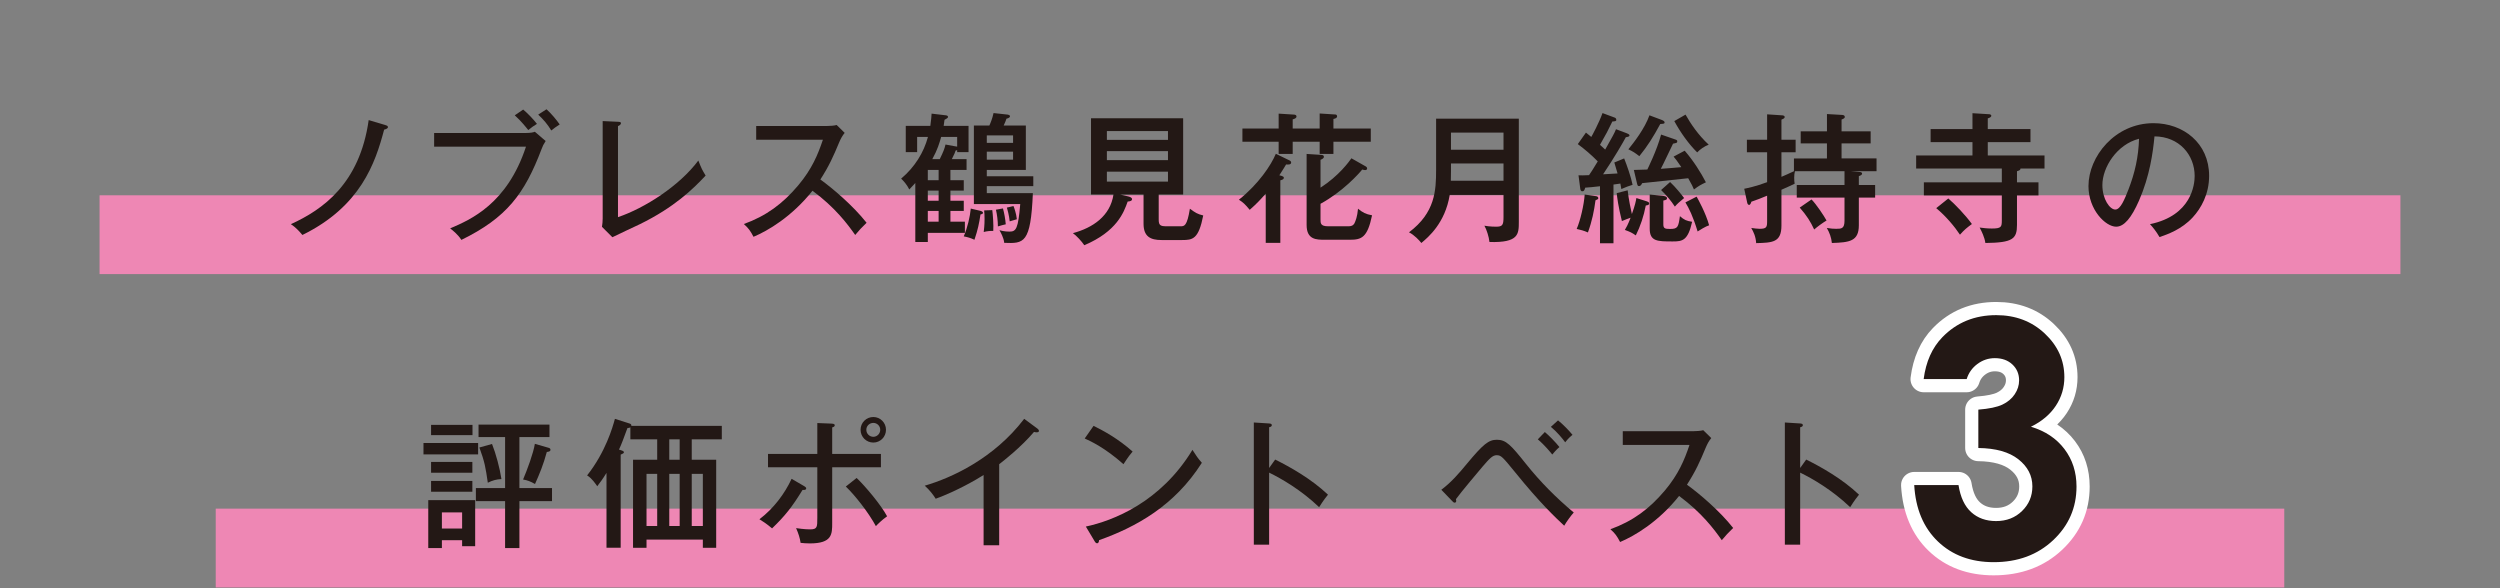 <?xml version="1.0" encoding="UTF-8"?>
<svg id="_レイヤー_1" data-name="レイヤー 1" xmlns="http://www.w3.org/2000/svg" version="1.1" viewBox="0 0 1614.632 379.948">
  <rect x="0" y="0" width="1614.632" height="379.948" fill="#808080" stroke="none"/>
  <defs>
    <style>
      .cls-1 {
        fill: #231815;
      }

      .cls-1, .cls-2 {
        stroke-width: 0px;
      }

      .cls-2 {
        fill: #ee87b4;
      }

      .cls-3 {
        fill: none;
        stroke: #fff;
        stroke-linejoin: round;
        stroke-width: 17.008px;
      }
    </style>
  </defs>
  <rect class="cls-2" x="64.308" y="126.134" width="1486.015" height="50.894"/>
  <rect class="cls-2" x="139.326" y="328.512" width="1335.98" height="50.894"/>
  <g>
    <path class="cls-1" d="M249.005,80.825c.998.272,1.542.635,1.542,1.27,0,.998-1.724,1.451-2.449,1.633-5.715,21.68-15.24,49.62-52.795,68.035-2.177-2.631-4.445-4.989-7.438-6.985,20.501-9.343,44.45-26.035,50.255-67.218l10.886,3.266Z"/>
    <path class="cls-1" d="M339.169,85.904c3.81,0,5.352-.453,6.259-.816l6.985,5.987c-1.542,2.449-1.814,2.994-2.631,5.171-10.976,28.938-22.497,44.359-51.797,58.691-2.358-3.719-6.078-6.531-7.257-7.438,13.153-5.625,36.83-15.784,48.985-52.795h-59.327v-8.799h58.783ZM337.899,70.755c2.63,2.177,6.622,6.259,8.89,9.253-2.268,1.36-3.175,2.086-5.624,3.991-.998-1.27-4.445-5.715-8.708-9.525l5.443-3.719ZM352.957,70.574c2.812,2.45,6.532,6.895,8.527,9.797-2.449,1.542-3.356,2.268-5.443,3.9-2.449-4.082-4.989-6.985-8.437-10.25l5.352-3.447Z"/>
    <path class="cls-1" d="M399.126,78.647c1.18.091,1.905.091,1.905.907,0,1.088-1.361,1.633-1.905,1.905v58.782c17.236-5.806,39.733-20.229,51.888-36.557,2.177,5.442,2.359,5.806,4.717,9.706-8.074,8.618-20.139,20.501-42.635,31.478-2.812,1.361-15.149,7.076-17.599,8.346l-6.713-6.713c.272-1.179.454-4.173.454-5.352v-62.955l9.888.454Z"/>
    <path class="cls-1" d="M488.384,90.259v-8.89h45.811c1.451,0,4.717-.181,6.168-.635l5.17,5.08c-1.542,1.905-2.449,3.628-3.447,5.896-3.901,9.344-6.441,15.149-12.247,24.221,7.711,5.534,21.045,16.782,29.845,27.94-3.81,3.81-4.264,4.173-7.348,7.892-4.989-7.076-12.791-17.599-27.577-28.575-13.425,16.873-28.847,25.853-38.1,29.754-1.996-3.81-3.175-5.534-6.259-8.255,14.333-5.171,25.037-12.972,35.197-25.037,8.799-10.523,12.609-19.685,15.875-29.391h-43.089Z"/>
    <path class="cls-1" d="M622.452,116.384v6.713h-8.618v6.531h8.618v6.622h-8.618v6.894h9.343v7.257h-23.948v5.896h-8.074v-38.1c-1.542,1.723-2.63,2.812-3.9,4.172-1.361-2.902-3.81-5.715-5.262-6.985,8.89-7.529,14.605-16.873,17.327-26.942h-6.985v9.797h-7.348v-16.963h15.875c.544-4.173.726-5.987.816-7.892l9.162,1.088c.998.091,1.451.544,1.451,1.088,0,.635-1.088,1.18-2.268,1.814-.272,1.905-.363,2.631-.544,3.901h16.057v16.963h-7.348v-1.27c-.363.091-.635.181-.998.272-.454,1.452-.635,1.905-2.449,5.534h9.525v6.985h-10.432v6.622h8.618ZM606.214,116.384v-6.622h-6.985v6.622h6.985ZM599.229,123.097v6.531h6.985v-6.531h-6.985ZM606.214,136.251h-6.985v6.894h6.985v-6.894ZM616.556,94.432c.907.181,1.089.181,1.633.272v-6.259h-10.341c-1.088,3.901-2.358,8.255-5.715,14.333h4.808c2.359-4.808,3.084-6.713,3.719-9.435l5.896,1.089ZM633.156,136.16c.816.182,1.724.726,1.724,1.27,0,.816-1.179.998-1.633,1.089-.907,5.987-1.724,9.888-3.901,16.328-2.812-1.27-4.173-1.633-6.894-2.177,2.54-6.078,3.991-12.7,4.536-17.961l6.168,1.451ZM662.547,81.097v28.666h-25.218v4.082h30.026v6.35h-30.026v4.536h29.754c-1.36,32.748-5.806,32.566-18.505,32.112-.272-3.266-2.358-6.894-3.084-8.164,3.084.907,5.896.907,6.441.907,4.354,0,5.624-1.724,6.985-17.78h-29.936v-50.709h9.979c.726-1.542,1.905-4.354,2.722-8.073l9.162.998c.454.091,1.452.272,1.452,1.088,0,.998-1.814,1.452-2.268,1.542-.453,1.451-.816,2.177-1.814,4.445h14.333ZM640.867,135.706c.363,2.54.907,9.797.635,13.426-1.361-.091-4.536.182-6.168.726.181-1.814.544-4.264.544-8.346,0-2.721-.091-4.173-.272-5.624l5.262-.182ZM637.329,92.254h16.963v-4.808h-16.963v4.808ZM654.292,97.969h-16.963v5.171h16.963v-5.171ZM647.761,134.618c.816,2.903,1.542,6.894,1.814,10.25-1.996.454-2.631.635-5.08,1.361,0-3.447-.544-7.801-1.27-10.795l4.536-.816ZM654.565,133.076c.363.816,1.814,4.808,2.177,8.527-.726.182-3.991,1.179-4.626,1.361-.363-3.901-1.542-7.983-1.814-8.89l4.264-.998Z"/>
    <path class="cls-1" d="M748.356,141.965c0,3.538,1.179,4.173,4.898,4.173h9.253c2.358,0,4.173,0,5.987-11.339,3.447,2.54,4.808,3.447,8.618,4.354-2.993,15.331-6.803,15.875-13.607,15.875h-13.335c-7.075,0-11.611-2.177-11.611-10.523v-18.868h-15.149l5.443,1.27c.998.272,2.268.726,2.268,1.723,0,1.18-1.451,1.452-2.812,1.542-2.449,6.985-6.985,19.322-28.03,28.212-1.452-2.268-5.08-6.259-7.348-7.802,12.881-3.447,24.13-11.067,26.216-24.946h-14.514v-49.258h59.508v49.258h-15.784v16.328ZM754.343,90.35v-5.715h-39.46v5.715h39.46ZM714.883,97.606v5.806h39.46v-5.806h-39.46ZM714.883,110.851v6.441h39.46v-6.441h-39.46Z"/>
    <path class="cls-1" d="M827.906,113.663c.544.181,1.27.544,1.27,1.088,0,.907-.544,1.27-2.268,1.724v40.367h-9.434v-31.75c-3.992,4.445-5.625,6.259-10.341,10.432-3.084-3.719-4.173-4.717-6.985-6.531,12.609-10.069,20.773-22.225,23.858-29.664l8.618,4.173c.635.272,1.27.726,1.27,1.451,0,1.542-2.086,1.361-3.266,1.27-.907,1.542-1.542,2.631-4.354,6.985l1.633.454ZM825.82,73.386l10.069.635c.726.091,1.452.363,1.452,1.179,0,1.179-1.27,1.542-2.449,1.905v5.896h17.417v-9.706l9.888.635c.454,0,1.361.091,1.361,1.179,0,1.18-1.18,1.452-2.359,1.724v6.168h24.13v8.527h-24.13v7.892h-8.89v-7.892h-17.417v7.892h-9.072v-7.892h-23.404v-8.527h23.404v-9.615ZM882.244,107.585c.454.272.726.726.726,1.179,0,.816-.635,1.089-1.27,1.089-.635,0-1.27-.182-1.905-.363-2.177,2.721-12.518,14.242-26.942,22.134v10.069c0,2.449,0,4.445,4.808,4.445h13.335c2.63,0,3.447-1.27,3.81-1.996.726-1.542,1.814-4.173,2.268-9.343,3.175,2.54,4.808,3.447,9.071,4.263-2.994,14.423-6.804,15.784-14.333,15.784h-16.147c-5.443,0-11.793,0-11.793-9.525v-45.901l9.797.635c.816.091,1.361.454,1.361,1.179,0,.998-.998,1.452-2.177,1.996v17.961c11.884-7.62,18.506-16.873,19.957-18.959l9.434,5.352Z"/>
    <path class="cls-1" d="M936.304,125.909c-2.994,18.233-13.879,27.305-18.324,31.024-1.27-1.633-4.536-5.17-7.983-6.894,16.963-12.7,17.508-27.124,17.508-40.368v-33.02h53.43v66.493c0,8.074,0,13.698-18.959,13.154-.363-3.356-1.814-7.983-3.266-10.523,3.447.635,7.075.635,7.529.635,4.083,0,4.808-.998,4.808-6.169v-14.333h-34.743ZM971.047,116.747v-11.158h-33.927v4.717c0,2.086,0,2.54-.091,6.44h34.018ZM971.047,96.699v-11.067h-33.927v11.067h33.927Z"/>
    <path class="cls-1" d="M1031.002,126.726c.635.091,1.27.544,1.27,1.27,0,.635-.635.907-1.814,1.361-.907,6.803-2.177,13.335-4.898,20.773-2.449-1.089-4.717-1.724-7.257-2.268,2.359-5.352,4.717-15.603,5.171-22.225l7.529,1.088ZM1050.687,86.086c.726.272,1.724.726,1.724,1.361,0,.816-1.179.998-2.358,1.179-1.633,3.084-7.257,12.881-14.696,23.948,7.529-.454,8.346-.454,9.344-.544-.363-1.088-1.814-6.078-2.086-7.076l6.35-2.63c1.633,3.991,4.536,12.246,5.443,17.054-2.086.635-4.717,1.542-7.257,2.721-.182-1.088-.182-1.27-.635-3.538-.816.09-3.9.544-4.445.635v37.918h-8.708v-36.83c-4.445.544-6.894.726-9.525.907-.544,1.724-.816,2.359-1.905,2.359-1.089,0-1.27-1.18-1.361-1.996l-1.089-8.345c1.633.09,2.994.09,6.804-.091,1.361-1.905,2.358-3.538,5.625-8.89-3.992-4.082-8.346-7.801-12.881-11.158l5.261-7.438c1.088.816,1.814,1.452,3.447,2.812.453-.726,4.989-9.071,7.257-15.421l7.801,2.902c.816.272,1.089.817,1.089,1.542,0,.816-.907.907-2.54.998-3.084,6.35-3.538,7.257-7.983,15.059,2.086,1.905,2.721,2.449,3.356,3.084,5.17-9.253,5.806-10.251,6.985-13.154l6.985,2.631ZM1051.231,122.916c.635,5.806,2.086,12.609,2.721,15.331,2.086-5.715,2.631-8.618,2.903-10.341l5.443,1.724c1.996.635,2.812.816,2.812,1.814,0,1.088-1.451,1.179-2.177,1.27-1.27,6.712-3.447,13.334-6.441,19.322-2.812-1.905-3.447-2.177-7.076-3.538.816-1.361,1.905-3.175,3.719-7.892-2.268.816-3.538,1.27-5.624,2.177-2.358-9.343-3.084-15.421-3.356-18.052l7.076-1.814ZM1073.275,77.468c1.088.454,1.814.907,1.814,1.633,0,.816-.544.816-2.812.998-4.536,8.437-8.346,14.424-13.516,20.773-2.903-2.268-3.901-2.903-7.076-4.445,3.538-4.354,10.613-13.426,13.607-21.953l7.983,2.994ZM1088.061,97.335c5.625,6.44,10.523,14.242,13.698,20.411-3.266,1.542-4.717,2.358-7.71,4.626-.635-1.542-1.452-3.356-3.719-7.257-4.717.544-25.491,2.721-29.754,3.175-.181.454-.816,1.905-1.996,1.905-.816,0-.998-.454-1.27-1.542l-2.086-8.89c1.361,0,7.529-.272,8.708-.272.182-.454,6.168-12.337,8.89-22.588l8.89,3.084c1.18.363,1.542.635,1.542,1.179,0,1.088-.182,1.088-2.722,1.633-1.27,2.54-6.622,13.97-7.892,16.238,7.438-.544,8.255-.635,13.244-1.089-2.54-3.81-3.628-5.17-4.989-6.803l7.167-3.81ZM1073.638,126.454c1.451.181,2.994.363,2.994,1.633,0,.816-.454.998-2.359,1.451v15.421c0,2.631,1.179,2.903,4.354,2.903,4.989,0,5.352-1.179,6.35-8.255,2.812,2.449,4.263,3.084,7.892,3.628-2.721,12.247-6.35,12.7-12.518,12.7-9.888,0-14.877,0-14.877-8.255v-22.043l8.164.816ZM1078.627,117.564c3.266,2.994,7.529,8.255,9.071,10.341-3.356,2.812-4.264,3.538-5.987,5.534-2.358-3.719-5.806-7.711-8.89-10.704l5.806-5.171ZM1088.605,74.021c3.266,5.806,8.164,13.153,14.968,19.413-2.903,1.089-5.625,3.084-7.438,4.989-5.443-5.352-10.886-12.972-14.787-20.229l7.257-4.173ZM1095.772,126.998c.907,1.633,5.896,10.523,8.073,18.506-2.177.635-6.35,3.266-7.438,3.991-2.994-9.888-5.624-15.059-7.892-18.778l7.257-3.719Z"/>
    <path class="cls-1" d="M1179.948,92.617h-16.963v-7.801h16.963v-11.158l9.434.544c.635,0,2.086.09,2.086,1.36,0,.816-1.088,1.27-2.086,1.633v7.62h18.778v7.801h-18.778v9.707h22.588v8.255h-16.601l5.533.454c.726.091,1.724.181,1.724,1.088s-1.088,1.27-2.086,1.633v5.715h10.523v8.164h-10.523v17.871c0,10.432-6.168,11.067-17.417,11.43-.363-3.628-1.542-6.713-3.266-9.706,3.084.453,3.992.544,6.078.544,3.356,0,5.352-.091,5.352-5.261v-14.877h-30.843v-8.164h30.843v-8.89h-32.022c-.635,2.268-.544,6.078-.182,8.073-2.268,1.089-4.536,2.177-8.527,3.901v23.132c0,10.886-5.715,11.067-16.329,11.339-.272-4.445-1.814-7.438-3.175-9.797,1.814.272,4.173.544,5.443.544,4.445,0,4.808-1.088,4.808-4.898v-16.51c-3.538,1.542-6.713,2.721-10.16,3.9-.363,1.27-.907,2.086-1.452,2.086-.816,0-1.179-.998-1.27-1.542l-1.905-8.89c2.449-.544,6.985-1.361,14.786-4.264v-19.322h-13.062v-8.073h13.062v-16.419l9.525.635c.454,0,1.814.091,1.814,1.088,0,.907-1.089,1.27-2.086,1.724v12.972h9.162v8.073h-9.162v15.875c1.27-.544,5.715-2.449,8.073-3.628v-8.255h21.318v-9.707ZM1169.97,128.812c2.994,2.994,7.892,10.341,9.707,13.607-2.177,1.27-6.078,4.082-7.983,5.806-2.449-5.261-4.808-8.98-9.344-14.151l7.62-5.261Z"/>
    <path class="cls-1" d="M1304.946,108.855c0,.998-.816,1.27-2.268,1.724v7.167h13.879v8.436h-13.879v19.05c0,9.072-2.722,11.521-20.411,11.702-.544-3.719-2.359-7.438-3.719-9.979,1.996.272,4.626.635,7.892.635,6.259,0,6.44-1.089,6.44-5.534v-15.875h-50.346v-8.436h50.346v-8.89h-55.335v-8.437h36.376v-8.618h-27.033v-8.436h27.033v-10.251l10.432.635c.454,0,1.724.091,1.724.998,0,.907-1.18,1.361-2.268,1.724v6.895h27.577v8.436h-27.577v8.618h36.648v8.437h-15.512ZM1258.319,128.177c4.445,3.81,11.249,10.977,15.24,16.51-3.447,2.54-4.898,3.719-7.711,6.894-3.356-5.08-8.98-11.883-15.331-17.145l7.801-6.259Z"/>
    <path class="cls-1" d="M1388.578,144.777c27.033-5.624,28.847-25.853,28.847-31.114,0-13.607-9.979-25.491-25.944-25.582-.998,10.432-2.994,25.4-9.979,41.456-4.898,11.158-9.616,16.873-14.786,16.873-6.804,0-17.871-10.886-17.871-26.216,0-19.05,17.054-40.64,42-40.64,19.141,0,35.923,12.791,35.923,34.018,0,11.792-5.171,20.955-10.614,26.851-7.166,7.71-15.875,10.795-21.408,12.7-2.54-4.263-4.354-6.35-6.168-8.346ZM1357.826,119.559c0,9.071,4.808,15.784,8.346,15.784,3.447,0,6.078-6.894,8.437-12.791,4.263-10.976,6.531-21.227,6.894-32.929-14.333,3.629-23.676,18.415-23.676,29.936Z"/>
  </g>
  <g>
    <path class="cls-1" d="M308.797,286.105v7.348h-35.288v-7.348h35.288ZM285.393,348.879v5.08h-8.799v-30.933h30.298v29.754h-8.437v-3.9h-13.062ZM305.169,274.403v6.622h-26.761v-6.622h26.761ZM305.078,298.351v6.985h-26.67v-6.985h26.67ZM305.078,310.598v6.985h-26.67v-6.985h26.67ZM298.456,341.35v-10.432h-13.062v10.432h13.062ZM335.467,315.224h21.045v8.436h-21.045v30.298h-9.253v-30.298h-18.868v-8.436h18.868v-32.929h-17.145v-8.073h45.81v8.073h-19.413v32.929ZM317.777,286.74c2.45,6.078,5.08,15.875,6.078,22.679-3.084.091-5.987.907-8.799,2.358-1.451-9.979-1.996-13.335-5.443-22.769l8.164-2.268ZM354.517,289.28c.544.182.998.544.998,1.179,0,1.089-.998,1.27-2.359,1.452-2.177,8.074-4.717,14.242-7.62,20.683-3.084-1.724-4.717-2.358-7.711-2.903,2.631-6.168,6.622-16.873,7.62-23.041l9.071,2.63Z"/>
    <path class="cls-1" d="M417.557,348.516v5.262h-8.708v-56.877h15.603v-13.153h-17.326v-7.801c-.363.363-1.18.453-1.905.544-2.54,6.985-3.81,10.341-5.443,13.879l1.452.454c.544.181,1.724.544,1.724,1.27,0,.635-.726.907-2.086,1.542v60.143h-9.162v-48.351c-2.359,3.901-4.445,6.622-5.987,8.618-.907-1.361-3.538-5.262-6.531-6.985,11.883-15.058,16.51-31.114,17.961-36.557l9.071,2.903c.998.272,1.633.544,1.542,1.633h58.419v8.708h-19.413v13.153h15.784v56.877h-8.618v-5.262h-36.376ZM424.451,339.717v-33.655h-6.895v33.655h6.895ZM432.253,283.746v13.153h6.713v-13.153h-6.713ZM438.965,339.717v-33.655h-6.713v33.655h6.713ZM453.933,339.717v-33.655h-7.167v33.655h7.167Z"/>
    <path class="cls-1" d="M519.513,314.045c.544.363,1.179.726,1.179,1.451s-.907,1.089-2.358.907c-6.804,11.067-11.067,16.51-19.685,24.855-3.538-2.994-6.078-4.626-8.164-5.896,9.162-6.985,16.238-16.328,20.773-26.125l8.255,4.808ZM527.859,273.224l9.162.363c1.179.091,2.086.182,2.086,1.089,0,.907-.998,1.179-1.633,1.36v17.145h31.478v8.618h-31.478v36.013c0,7.167,0,13.154-14.424,13.154-2.086,0-4.536-.182-5.987-.363-.454-3.175-1.361-5.987-2.903-9.525,5.08.816,8.708.816,9.071.816,4.626,0,4.626-1.542,4.626-7.438v-32.657h-31.84v-8.618h31.84v-19.957ZM553.259,308.693c5.624,5.352,15.693,17.326,19.685,24.765-3.266,2.268-6.35,5.352-7.257,6.35-4.536-8.437-13.244-19.685-19.413-25.582l6.985-5.533ZM572.218,277.578c0,4.626-3.719,8.255-8.164,8.255-4.536,0-8.255-3.629-8.255-8.255,0-4.626,3.719-8.255,8.255-8.255,4.445,0,8.164,3.629,8.164,8.255ZM559.518,277.578c0,2.54,2.086,4.536,4.536,4.536,2.358,0,4.445-1.996,4.445-4.536,0-2.54-2.086-4.445-4.445-4.445-2.449,0-4.536,1.905-4.536,4.445Z"/>
    <path class="cls-1" d="M645.328,352.144h-10.069v-45.357c-4.264,2.722-17.054,10.25-30.933,15.331-1.542-2.449-3.81-5.533-7.076-8.437,17.417-5.08,44.722-17.598,64.225-43.179l8.708,6.44c.544.454.816.816.816,1.452,0,.635-.816.816-1.452.816-.635,0-1.179-.091-1.723-.272-8.437,9.979-20.229,19.141-22.497,20.864v52.342Z"/>
    <path class="cls-1" d="M706.284,275.038c6.622,3.266,15.966,8.346,25.218,16.601-1.179,1.36-2.812,3.356-5.896,8.164-11.974-10.613-21.046-14.786-25.037-16.601l5.715-8.164ZM701.295,340.079c17.417-3.719,48.26-15.603,68.852-49.53,2.903,4.445,3.084,4.898,6.078,8.346-17.689,27.849-42.454,41.456-66.402,49.983,0,.998-.363,1.996-1.27,1.996-.726,0-1.179-.635-1.452-1.089l-5.806-9.706Z"/>
    <path class="cls-1" d="M823.571,296.809c9.525,4.717,23.313,12.428,34.108,22.678-1.088,1.361-2.812,3.447-5.715,8.074-11.883-11.339-24.674-18.596-32.294-22.315v46.536h-9.888v-78.921l9.979.635c1.088.091,1.633.363,1.633,1.089,0,.998-1.089,1.179-1.724,1.361v26.307l3.9-5.443Z"/>
    <path class="cls-1" d="M930.878,316.312c6.35-4.717,11.521-10.704,16.51-16.782,10.523-12.609,13.97-15.512,19.413-15.512,5.896,0,8.981,3.356,18.687,15.512,9.162,11.521,19.594,22.043,30.934,31.478-1.814,1.996-4.536,5.715-6.168,8.527-5.443-5.08-15.693-14.695-31.659-34.471-8.164-9.979-9.071-11.067-11.974-11.067-2.631,0-4.536,2.086-9.162,7.438-2.812,3.356-13.516,15.966-17.145,20.955.091.363.182.635.182,1.179,0,.544-.272,1.088-1.088,1.088-.454,0-1.089-.544-1.542-1.088l-6.985-7.257ZM997.734,279.029c2.54,2.086,7.167,6.804,9.434,9.707-1.905,1.542-4.082,4.173-4.626,4.808-.816-.998-4.898-6.078-9.343-9.797l4.536-4.717ZM1006.26,271.5c2.994,2.359,7.076,6.531,9.344,9.344-2.359,1.814-4.082,3.991-4.717,4.808-1.814-2.449-5.08-6.531-9.253-9.979l4.626-4.173Z"/>
    <path class="cls-1" d="M1048.074,287.375v-8.89h45.811c1.451,0,4.717-.181,6.168-.635l5.17,5.08c-1.542,1.905-2.449,3.628-3.447,5.896-3.901,9.344-6.441,15.149-12.247,24.221,7.711,5.534,21.045,16.782,29.845,27.94-3.81,3.81-4.264,4.173-7.348,7.892-4.989-7.076-12.791-17.599-27.577-28.575-13.425,16.873-28.847,25.853-38.1,29.754-1.996-3.81-3.175-5.534-6.259-8.255,14.333-5.171,25.037-12.972,35.197-25.037,8.799-10.523,12.609-19.685,15.875-29.391h-43.089Z"/>
    <path class="cls-1" d="M1166.541,296.809c9.525,4.717,23.313,12.428,34.108,22.678-1.088,1.361-2.812,3.447-5.715,8.074-11.883-11.339-24.674-18.596-32.294-22.315v46.536h-9.888v-78.921l9.979.635c1.088.091,1.633.363,1.633,1.089,0,.998-1.089,1.179-1.724,1.361v26.307l3.9-5.443Z"/>
    <g>
      <path class="cls-3" d="M1270.181,244.839h-27.777c1.445-11.22,5.473-20.239,12.082-27.055,9.224-9.5,20.823-14.25,34.799-14.25,12.459,0,22.906,3.959,31.34,11.875,8.432,7.917,12.649,17.314,12.649,28.19,0,6.748-1.842,12.908-5.524,18.484-3.684,5.576-9.035,10.085-16.057,13.527,9.224,2.754,16.435,7.556,21.633,14.405,5.197,6.851,7.796,14.921,7.796,24.215,0,13.63-5.026,25.18-15.076,34.644-10.052,9.466-22.856,14.199-38.413,14.199-14.733,0-26.745-4.457-36.039-13.373-9.293-8.914-14.389-21.047-15.283-36.399h28.604c1.239,7.848,3.976,13.682,8.209,17.502,4.233,3.821,9.585,5.731,16.057,5.731,6.746,0,12.34-2.169,16.78-6.506,4.44-4.337,6.661-9.637,6.661-15.902,0-6.883-2.995-12.701-8.984-17.451-5.989-4.75-14.629-7.192-25.919-7.332v-24.783c6.953-.55,12.133-1.634,15.541-3.252,3.408-1.617,6.057-3.837,7.951-6.661,1.893-2.822,2.84-5.816,2.84-8.983,0-4.131-1.446-7.554-4.337-10.275-2.892-2.718-6.678-4.079-11.359-4.079-4.13,0-7.883,1.257-11.255,3.769-3.374,2.514-5.68,5.767-6.919,9.758Z"/>
      <path class="cls-1" d="M1270.181,244.839h-27.777c1.445-11.22,5.473-20.239,12.082-27.055,9.224-9.5,20.823-14.25,34.799-14.25,12.459,0,22.906,3.959,31.34,11.875,8.432,7.917,12.649,17.314,12.649,28.19,0,6.748-1.842,12.908-5.524,18.484-3.684,5.576-9.035,10.085-16.057,13.527,9.224,2.754,16.435,7.556,21.633,14.405,5.197,6.851,7.796,14.921,7.796,24.215,0,13.63-5.026,25.18-15.076,34.644-10.052,9.466-22.856,14.199-38.413,14.199-14.733,0-26.745-4.457-36.039-13.373-9.293-8.914-14.389-21.047-15.283-36.399h28.604c1.239,7.848,3.976,13.682,8.209,17.502,4.233,3.821,9.585,5.731,16.057,5.731,6.746,0,12.34-2.169,16.78-6.506,4.44-4.337,6.661-9.637,6.661-15.902,0-6.883-2.995-12.701-8.984-17.451-5.989-4.75-14.629-7.192-25.919-7.332v-24.783c6.953-.55,12.133-1.634,15.541-3.252,3.408-1.617,6.057-3.837,7.951-6.661,1.893-2.822,2.84-5.816,2.84-8.983,0-4.131-1.446-7.554-4.337-10.275-2.892-2.718-6.678-4.079-11.359-4.079-4.13,0-7.883,1.257-11.255,3.769-3.374,2.514-5.68,5.767-6.919,9.758Z"/>
    </g>
  </g>
</svg>